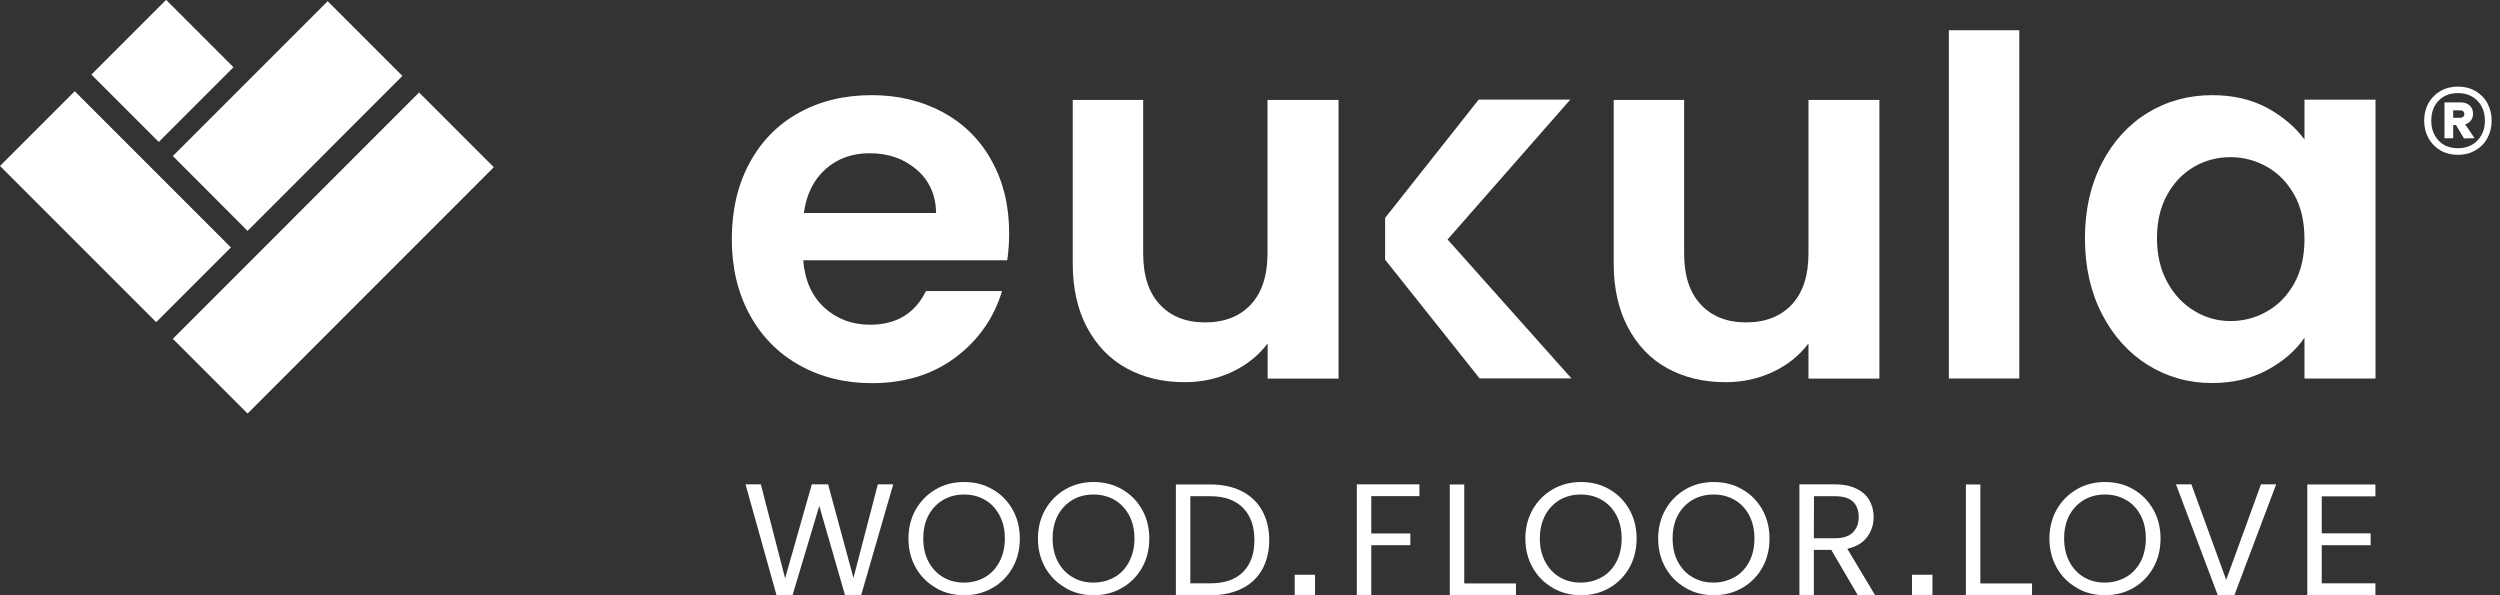 <?xml version="1.0" encoding="UTF-8" standalone="no"?>
<svg
   version="1.1"
   viewBox="0 0 210 50"
   id="svg47"
   xml:space="preserve"
   width="210"
   height="50"
   xmlns="http://www.w3.org/2000/svg"
   xmlns:svg="http://www.w3.org/2000/svg"><rect x="0" y="0" width="210" height="50" fill="#333333" stroke="none"/><defs
     id="defs31"><style
       type="text/css"
       id="style2"><![CDATA[
    .fil0 {fill:black;fill-rule:nonzero}
    .fil1 {fill:#F50D27;fill-rule:nonzero}
    .fil2 {fill:white;fill-rule:nonzero}
   ]]></style><style
       type="text/css"
       id="style4"><![CDATA[
    .fil0 {fill:#2D5795;fill-rule:nonzero}
   ]]></style><style
       type="text/css"
       id="style6"><![CDATA[
    .fil0 {fill:#2D5795;fill-rule:nonzero}
   ]]></style><style
       type="text/css"
       id="style8"><![CDATA[
    .fil0 {fill:black;fill-rule:nonzero}
    .fil1 {fill:#F50D27;fill-rule:nonzero}
    .fil2 {fill:white;fill-rule:nonzero}
   ]]></style><style
       type="text/css"
       id="style10"><![CDATA[
    .fil0 {fill:#2D5795;fill-rule:nonzero}
   ]]></style><style
       type="text/css"
       id="style12"><![CDATA[
    .fil0 {fill:#2D5795;fill-rule:nonzero}
   ]]></style><style
       type="text/css"
       id="style14"><![CDATA[
    .fil0 {fill:#2B2A29}
    .fil1 {fill:#2B2A29}
    .fil2 {fill:url(#id0)}
   ]]></style><linearGradient
       id="id0"
       x1="392.9"
       x2="458.7"
       y1="-45.26"
       y2="-208.9"
       gradientTransform="matrix(0.443,0,0,0.443,134.8,-85.5)"
       gradientUnits="userSpaceOnUse"><stop
         stop-color="#A96E2E"
         offset="0"
         id="stop16" /><stop
         stop-color="#F3CC4B"
         offset=".169"
         id="stop18" /><stop
         stop-color="#FFF4B9"
         offset=".361"
         id="stop20" /><stop
         stop-color="#F3CC4B"
         offset=".529"
         id="stop22" /><stop
         stop-color="#C28A22"
         offset=".659"
         id="stop24" /><stop
         stop-color="#F3CC4B"
         offset=".78"
         id="stop26" /><stop
         stop-color="#FFF4B9"
         offset="1"
         id="stop28" /></linearGradient><clipPath
       id="clipPath874"
       clipPathUnits="userSpaceOnUse"><path
         id="path872"
         d="M 0,841.89 H 595.28 V 0 H 0 Z" /></clipPath><clipPath
       id="clipPath898"
       clipPathUnits="userSpaceOnUse"><path
         id="path896"
         d="m 177.54,446.908 h 52.7 v -52.464 h -52.7 z" /></clipPath><clipPath
       id="clipPath902"
       clipPathUnits="userSpaceOnUse"><path
         id="path900"
         d="m 177.54,446.908 h 52.7 v -52.464 h -52.7 z" /></clipPath><mask
       id="mask904"
       height="1"
       width="1"
       y="0"
       x="0"
       maskUnits="userSpaceOnUse"><g
         id="g920"><g
           id="g918"
           clip-path="url(#clipPath898)"><path
             id="path906"
             style="fill:#000000;fill-opacity:1;fill-rule:nonzero;stroke:none"
             d="m 177.54,446.908 h 52.7 v -52.464 h -52.7 z" /><g
             id="g916"><g
               id="g908" /><g
               id="g914"><g
                 id="g912"
                 clip-path="url(#clipPath902)"><path
                   id="path910"
                   style="fill:#ffffff;fill-opacity:1;fill-rule:nonzero;stroke:none"
                   d="m 177.54,446.908 h 52.7 v -52.464 h -52.7 z" /></g></g></g></g></g></mask><clipPath
       id="clipPath928"
       clipPathUnits="userSpaceOnUse"><path
         id="path926"
         d="m 177.54,446.908 h 52.7 v -52.464 h -52.7 z" /></clipPath></defs><g
     id="g557"
     transform="matrix(10.29,0,0,-10.29,-71.464,180.135)"><path
       d="M 10.976,16.141 8.966,14.13 8.356,14.74 10.366,16.751 10.976,16.141"
       style="fill:#ffffff;fill-opacity:1;fill-rule:nonzero;stroke:none;stroke-width:0.1"
       id="path62" /><path
       d="m 7.555,16.761 1.275,-1.275 -0.61,-0.61 -1.275,1.275 0.61,0.61"
       style="fill:#ffffff;fill-opacity:1;fill-rule:nonzero;stroke:none;stroke-width:0.1"
       id="path64" /><path
       d="M 10.23,16.886 8.966,15.621 8.356,16.232 9.62,17.496 10.23,16.886"
       style="fill:#ffffff;fill-opacity:1;fill-rule:nonzero;stroke:none;stroke-width:0.1"
       id="path66" /><path
       d="m 8.301,17.507 0.55,-0.55 -0.61,-0.61 -0.55,0.55 0.61,0.61"
       style="fill:#ffffff;fill-opacity:1;fill-rule:nonzero;stroke:none;stroke-width:0.1"
       id="path68" /><path
       d="m 14.587,15.767 c -0.003,0.148 -0.056,0.266 -0.16,0.355 -0.104,0.089 -0.232,0.133 -0.383,0.133 -0.142,0 -0.262,-0.043 -0.359,-0.129 -0.097,-0.086 -0.157,-0.206 -0.178,-0.359 z m 0.579,-0.386 h -1.664 c 0.013,-0.164 0.071,-0.293 0.172,-0.386 0.102,-0.093 0.226,-0.14 0.374,-0.14 0.214,0 0.366,0.092 0.456,0.275 h 0.621 c -0.066,-0.219 -0.192,-0.4 -0.378,-0.54 -0.186,-0.141 -0.415,-0.212 -0.686,-0.212 -0.219,0 -0.415,0.049 -0.589,0.146 -0.174,0.097 -0.31,0.235 -0.407,0.413 -0.097,0.178 -0.146,0.383 -0.146,0.616 0,0.236 0.048,0.443 0.144,0.621 0.096,0.178 0.23,0.315 0.403,0.411 0.173,0.096 0.371,0.144 0.595,0.144 0.216,0 0.41,-0.047 0.582,-0.14 0.171,-0.093 0.304,-0.225 0.398,-0.397 0.095,-0.171 0.142,-0.368 0.142,-0.59 0,-0.082 -0.006,-0.156 -0.016,-0.222"
       style="fill:#ffffff;fill-opacity:1;fill-rule:nonzero;stroke:none;stroke-width:0.1"
       id="path70" /><path
       d="m 17.872,16.691 v -2.276 h -0.579 v 0.287 c -0.074,-0.098 -0.171,-0.176 -0.29,-0.232 -0.119,-0.056 -0.248,-0.084 -0.388,-0.084 -0.178,0 -0.336,0.038 -0.473,0.113 -0.137,0.075 -0.244,0.186 -0.323,0.333 -0.078,0.146 -0.117,0.321 -0.117,0.523 v 1.335 h 0.575 v -1.253 c 0,-0.181 0.045,-0.32 0.136,-0.417 0.09,-0.097 0.213,-0.146 0.369,-0.146 0.159,0 0.284,0.049 0.374,0.146 0.09,0.097 0.136,0.236 0.136,0.417 v 1.253 h 0.579"
       style="fill:#ffffff;fill-opacity:1;fill-rule:nonzero;stroke:none;stroke-width:0.1"
       id="path72" /><path
       d="m 19.024,14.416 -0.772,0.97 v 0.341 l 0.764,0.966 h 0.748 l -1.002,-1.142 1.011,-1.134 h -0.748"
       style="fill:#ffffff;fill-opacity:1;fill-rule:nonzero;stroke:none;stroke-width:0.1"
       id="path74" /><path
       d="m 22.287,16.691 v -2.276 h -0.579 v 0.287 c -0.074,-0.098 -0.17,-0.176 -0.29,-0.232 -0.119,-0.056 -0.248,-0.084 -0.388,-0.084 -0.178,0 -0.336,0.038 -0.473,0.113 -0.137,0.075 -0.244,0.186 -0.322,0.333 -0.078,0.146 -0.117,0.321 -0.117,0.523 v 1.335 h 0.575 v -1.253 c 0,-0.181 0.045,-0.32 0.136,-0.417 0.09,-0.097 0.214,-0.146 0.369,-0.146 0.159,0 0.284,0.049 0.374,0.146 0.091,0.097 0.136,0.236 0.136,0.417 v 1.253 h 0.579"
       style="fill:#ffffff;fill-opacity:1;fill-rule:nonzero;stroke:none;stroke-width:0.1"
       id="path76" /><path
       d="m 22.854,14.416 h 0.575 v 2.843 h -0.575 v -2.843"
       style="fill:#ffffff;fill-opacity:1;fill-rule:nonzero;stroke:none;stroke-width:0.1"
       id="path78" /><path
       d="m 25.675,15.913 c -0.055,0.1 -0.129,0.177 -0.222,0.23 -0.093,0.053 -0.193,0.08 -0.3,0.08 -0.107,0 -0.205,-0.026 -0.296,-0.078 -0.091,-0.052 -0.164,-0.128 -0.22,-0.228 -0.056,-0.1 -0.084,-0.218 -0.084,-0.355 0,-0.137 0.028,-0.257 0.084,-0.359 0.056,-0.103 0.13,-0.181 0.222,-0.236 0.091,-0.055 0.189,-0.082 0.294,-0.082 0.107,0 0.207,0.026 0.3,0.08 0.093,0.053 0.167,0.13 0.222,0.23 0.055,0.1 0.082,0.22 0.082,0.359 0,0.14 -0.027,0.26 -0.082,0.36 z m -1.572,0.261 c 0.092,0.178 0.217,0.315 0.374,0.411 0.158,0.096 0.333,0.144 0.528,0.144 0.17,0 0.318,-0.035 0.446,-0.103 0.127,-0.069 0.229,-0.155 0.306,-0.259 v 0.325 h 0.58 v -2.276 h -0.58 v 0.333 c -0.073,-0.107 -0.176,-0.195 -0.306,-0.265 -0.13,-0.07 -0.28,-0.105 -0.45,-0.105 -0.192,0 -0.366,0.05 -0.524,0.148 -0.157,0.099 -0.282,0.237 -0.374,0.417 -0.092,0.179 -0.138,0.385 -0.138,0.618 0,0.23 0.046,0.434 0.138,0.612"
       style="fill:#ffffff;fill-opacity:1;fill-rule:nonzero;stroke:none;stroke-width:0.1"
       id="path80" /><path
       d="m 26.971,16.544 h 0.056 c 0.01,0 0.018,0.003 0.025,0.008 0.007,0.005 0.01,0.013 0.01,0.024 0,0.01 -0.004,0.017 -0.01,0.022 -0.007,0.005 -0.016,0.007 -0.025,0.007 h -0.056 z m 0.145,-0.021 c -0.011,-0.015 -0.026,-0.026 -0.047,-0.032 l 0.076,-0.113 -0.086,-0.002 -0.065,0.109 H 26.971 V 16.377 h -0.071 v 0.293 h 0.131 c 0.031,0 0.056,-0.008 0.074,-0.025 0.019,-0.016 0.028,-0.039 0.028,-0.067 0,-0.022 -0.005,-0.04 -0.017,-0.055 z m 0.053,-0.164 c 0.041,0.042 0.061,0.096 0.061,0.162 0,0.066 -0.02,0.12 -0.061,0.162 -0.04,0.041 -0.093,0.063 -0.159,0.063 -0.066,0 -0.119,-0.021 -0.159,-0.063 -0.04,-0.042 -0.059,-0.096 -0.059,-0.162 0,-0.066 0.02,-0.12 0.059,-0.162 0.039,-0.042 0.092,-0.063 0.159,-0.063 0.066,0 0.118,0.021 0.159,0.063 z m -0.017,0.404 c 0.042,-0.024 0.075,-0.057 0.098,-0.099 0.023,-0.043 0.035,-0.09 0.035,-0.143 0,-0.053 -0.012,-0.1 -0.035,-0.143 -0.023,-0.043 -0.057,-0.076 -0.098,-0.1 -0.042,-0.024 -0.089,-0.036 -0.142,-0.036 -0.053,0 -0.101,0.012 -0.143,0.036 -0.041,0.024 -0.074,0.057 -0.098,0.1 -0.023,0.043 -0.035,0.09 -0.035,0.143 0,0.053 0.012,0.1 0.035,0.143 0.024,0.042 0.057,0.075 0.098,0.099 0.042,0.024 0.09,0.036 0.143,0.036 0.053,0 0.1,-0.012 0.142,-0.036"
       style="fill:#ffffff;fill-opacity:1;fill-rule:nonzero;stroke:none;stroke-width:0.1"
       id="path82" /><path
       d="M 14.237,13.553 13.975,12.648 h -0.132 l -0.21,0.728 -0.218,-0.728 -0.131,-0.001 -0.253,0.905 h 0.125 l 0.198,-0.767 0.218,0.767 h 0.133 l 0.207,-0.764 0.199,0.764 h 0.127"
       style="fill:#ffffff;fill-opacity:1;fill-rule:nonzero;stroke:none;stroke-width:0.1"
       id="path84" /><path
       d="m 14.985,12.794 c 0.051,0.029 0.09,0.071 0.119,0.126 0.029,0.055 0.044,0.118 0.044,0.19 0,0.073 -0.015,0.136 -0.044,0.19 -0.029,0.054 -0.068,0.096 -0.118,0.125 -0.05,0.029 -0.107,0.044 -0.171,0.044 -0.064,0 -0.121,-0.015 -0.171,-0.044 -0.05,-0.03 -0.09,-0.071 -0.119,-0.125 -0.029,-0.054 -0.043,-0.117 -0.043,-0.19 0,-0.072 0.014,-0.135 0.043,-0.19 0.029,-0.054 0.069,-0.097 0.119,-0.126 0.051,-0.03 0.107,-0.044 0.171,-0.044 0.063,0 0.12,0.015 0.171,0.044 z m -0.4,-0.087 c -0.069,0.039 -0.124,0.094 -0.164,0.164 -0.04,0.071 -0.06,0.15 -0.06,0.238 0,0.088 0.02,0.168 0.06,0.238 0.04,0.07 0.095,0.125 0.164,0.165 0.069,0.04 0.146,0.059 0.23,0.059 0.085,0 0.162,-0.019 0.231,-0.059 0.069,-0.039 0.124,-0.094 0.164,-0.164 0.04,-0.07 0.06,-0.15 0.06,-0.239 0,-0.089 -0.02,-0.169 -0.06,-0.239 -0.04,-0.07 -0.095,-0.125 -0.164,-0.164 -0.069,-0.04 -0.146,-0.059 -0.231,-0.059 -0.084,0 -0.161,0.019 -0.23,0.059"
       style="fill:#ffffff;fill-opacity:1;fill-rule:nonzero;stroke:none;stroke-width:0.1"
       id="path86" /><path
       d="m 16.043,12.794 c 0.051,0.029 0.091,0.071 0.119,0.126 0.029,0.055 0.044,0.118 0.044,0.19 0,0.073 -0.015,0.136 -0.044,0.19 -0.029,0.054 -0.069,0.096 -0.119,0.125 -0.05,0.029 -0.107,0.044 -0.172,0.044 -0.064,0 -0.121,-0.015 -0.171,-0.044 -0.05,-0.03 -0.09,-0.071 -0.119,-0.125 -0.029,-0.054 -0.043,-0.117 -0.043,-0.19 0,-0.072 0.014,-0.135 0.043,-0.19 0.029,-0.054 0.069,-0.097 0.12,-0.126 0.05,-0.03 0.107,-0.044 0.17,-0.044 0.063,0 0.12,0.015 0.171,0.044 z m -0.4,-0.087 c -0.069,0.039 -0.124,0.094 -0.165,0.164 -0.04,0.071 -0.06,0.15 -0.06,0.238 0,0.088 0.02,0.168 0.06,0.238 0.041,0.07 0.095,0.125 0.165,0.165 0.069,0.04 0.146,0.059 0.229,0.059 0.085,0 0.162,-0.019 0.231,-0.059 0.069,-0.039 0.124,-0.094 0.164,-0.164 0.04,-0.07 0.06,-0.15 0.06,-0.239 0,-0.089 -0.02,-0.169 -0.06,-0.239 -0.04,-0.07 -0.095,-0.125 -0.164,-0.164 -0.069,-0.04 -0.146,-0.059 -0.231,-0.059 -0.084,0 -0.16,0.019 -0.229,0.059"
       style="fill:#ffffff;fill-opacity:1;fill-rule:nonzero;stroke:none;stroke-width:0.1"
       id="path88" /><path
       d="m 17.093,12.837 c 0.061,0.062 0.092,0.148 0.092,0.26 0,0.113 -0.031,0.2 -0.093,0.263 -0.062,0.063 -0.151,0.095 -0.267,0.095 h -0.163 v -0.711 h 0.163 c 0.117,0 0.206,0.031 0.268,0.093 z m -0.011,0.659 c 0.072,-0.037 0.128,-0.089 0.166,-0.158 0.038,-0.068 0.058,-0.149 0.058,-0.241 0,-0.092 -0.02,-0.173 -0.058,-0.241 -0.039,-0.068 -0.094,-0.12 -0.166,-0.155 -0.072,-0.036 -0.158,-0.054 -0.256,-0.054 h -0.282 v 0.904 h 0.282 c 0.098,0 0.184,-0.018 0.256,-0.055"
       style="fill:#ffffff;fill-opacity:1;fill-rule:nonzero;stroke:none;stroke-width:0.1"
       id="path90" /><path
       d="m 18.532,13.552 v -0.096 h -0.393 v -0.305 h 0.319 v -0.096 h -0.319 v -0.407 h -0.118 v 0.904 h 0.511"
       style="fill:#ffffff;fill-opacity:1;fill-rule:nonzero;stroke:none;stroke-width:0.1"
       id="path92" /><path
       d="m 20.021,12.794 c 0.051,0.029 0.091,0.071 0.119,0.126 0.029,0.055 0.043,0.118 0.043,0.19 0,0.073 -0.015,0.136 -0.043,0.19 -0.029,0.054 -0.069,0.096 -0.119,0.125 -0.05,0.029 -0.107,0.044 -0.172,0.044 -0.064,0 -0.121,-0.015 -0.172,-0.044 -0.05,-0.03 -0.089,-0.071 -0.118,-0.125 -0.029,-0.054 -0.044,-0.117 -0.044,-0.19 0,-0.072 0.015,-0.135 0.044,-0.19 0.029,-0.054 0.068,-0.097 0.119,-0.126 0.05,-0.03 0.107,-0.044 0.171,-0.044 0.063,0 0.12,0.015 0.171,0.044 z m -0.4,-0.087 c -0.069,0.039 -0.124,0.094 -0.164,0.164 -0.04,0.071 -0.06,0.15 -0.06,0.238 0,0.088 0.02,0.168 0.06,0.238 0.04,0.07 0.095,0.125 0.164,0.165 0.07,0.04 0.146,0.059 0.23,0.059 0.085,0 0.162,-0.019 0.231,-0.059 0.069,-0.039 0.123,-0.094 0.163,-0.164 0.04,-0.07 0.06,-0.15 0.06,-0.239 0,-0.089 -0.02,-0.169 -0.06,-0.239 -0.04,-0.07 -0.094,-0.125 -0.163,-0.164 -0.069,-0.04 -0.146,-0.059 -0.231,-0.059 -0.084,0 -0.16,0.019 -0.23,0.059"
       style="fill:#ffffff;fill-opacity:1;fill-rule:nonzero;stroke:none;stroke-width:0.1"
       id="path94" /><path
       d="m 21.105,12.794 c 0.05,0.029 0.09,0.071 0.119,0.126 0.029,0.055 0.043,0.118 0.043,0.19 0,0.073 -0.015,0.136 -0.043,0.19 -0.029,0.054 -0.069,0.096 -0.119,0.125 -0.05,0.029 -0.107,0.044 -0.172,0.044 -0.064,0 -0.121,-0.015 -0.172,-0.044 -0.05,-0.03 -0.09,-0.071 -0.119,-0.125 -0.029,-0.054 -0.043,-0.117 -0.043,-0.19 0,-0.072 0.014,-0.135 0.043,-0.19 0.029,-0.054 0.069,-0.097 0.12,-0.126 0.05,-0.03 0.107,-0.044 0.17,-0.044 0.063,0 0.12,0.015 0.171,0.044 z m -0.4,-0.087 c -0.069,0.039 -0.124,0.094 -0.164,0.164 -0.04,0.071 -0.06,0.15 -0.06,0.238 0,0.088 0.02,0.168 0.06,0.238 0.04,0.07 0.095,0.125 0.164,0.165 0.069,0.04 0.146,0.059 0.23,0.059 0.085,0 0.162,-0.019 0.231,-0.059 0.069,-0.039 0.124,-0.094 0.164,-0.164 0.04,-0.07 0.06,-0.15 0.06,-0.239 0,-0.089 -0.02,-0.169 -0.06,-0.239 -0.04,-0.07 -0.095,-0.125 -0.164,-0.164 -0.069,-0.04 -0.146,-0.059 -0.231,-0.059 -0.084,0 -0.161,0.019 -0.23,0.059"
       style="fill:#ffffff;fill-opacity:1;fill-rule:nonzero;stroke:none;stroke-width:0.1"
       id="path96" /><path
       d="m 21.752,13.112 h 0.174 c 0.064,0 0.112,0.016 0.144,0.047 0.032,0.032 0.048,0.074 0.048,0.127 0,0.054 -0.016,0.095 -0.047,0.125 -0.031,0.029 -0.08,0.044 -0.144,0.044 h -0.174 z m 0.358,-0.464 -0.216,0.369 h -0.142 v -0.369 h -0.118 v 0.904 h 0.292 c 0.068,0 0.126,-0.012 0.173,-0.035 0.048,-0.023 0.083,-0.055 0.106,-0.095 0.023,-0.04 0.035,-0.085 0.035,-0.136 0,-0.062 -0.018,-0.117 -0.054,-0.165 -0.036,-0.048 -0.09,-0.079 -0.161,-0.095 l 0.227,-0.379 h -0.141"
       style="fill:#ffffff;fill-opacity:1;fill-rule:nonzero;stroke:none;stroke-width:0.1"
       id="path98" /><path
       d="m 24.299,12.794 c 0.05,0.029 0.091,0.071 0.12,0.126 0.029,0.055 0.043,0.118 0.043,0.19 0,0.073 -0.014,0.136 -0.043,0.19 -0.029,0.054 -0.068,0.096 -0.119,0.125 -0.05,0.029 -0.107,0.044 -0.172,0.044 -0.064,0 -0.121,-0.015 -0.171,-0.044 -0.05,-0.03 -0.09,-0.071 -0.119,-0.125 -0.029,-0.054 -0.043,-0.117 -0.043,-0.19 0,-0.072 0.015,-0.135 0.043,-0.19 0.029,-0.054 0.069,-0.097 0.119,-0.126 0.05,-0.03 0.107,-0.044 0.17,-0.044 0.063,0 0.12,0.015 0.171,0.044 z m -0.4,-0.087 c -0.07,0.039 -0.124,0.094 -0.164,0.164 -0.04,0.071 -0.06,0.15 -0.06,0.238 0,0.088 0.02,0.168 0.06,0.238 0.04,0.07 0.095,0.125 0.164,0.165 0.069,0.04 0.146,0.059 0.229,0.059 0.085,0 0.162,-0.019 0.231,-0.059 0.069,-0.039 0.123,-0.094 0.163,-0.164 0.04,-0.07 0.06,-0.15 0.06,-0.239 0,-0.089 -0.02,-0.169 -0.06,-0.239 -0.04,-0.07 -0.094,-0.125 -0.163,-0.164 -0.069,-0.04 -0.146,-0.059 -0.231,-0.059 -0.084,0 -0.16,0.019 -0.229,0.059"
       style="fill:#ffffff;fill-opacity:1;fill-rule:nonzero;stroke:none;stroke-width:0.1"
       id="path100" /><path
       d="m 25.526,13.552 -0.341,-0.904 h -0.136 l -0.341,0.904 h 0.126 l 0.284,-0.78 0.284,0.78 h 0.125"
       style="fill:#ffffff;fill-opacity:1;fill-rule:nonzero;stroke:none;stroke-width:0.1"
       id="path102" /><path
       d="m 23.111,12.743 h 0.422 v -0.096 h -0.54 v 0.904 h 0.118 V 12.743"
       style="fill:#ffffff;fill-opacity:1;fill-rule:nonzero;stroke:none;stroke-width:0.1"
       id="path104" /><path
       d="m 18.898,12.743 h 0.422 v -0.096 h -0.54 v 0.904 h 0.118 V 12.743"
       style="fill:#ffffff;fill-opacity:1;fill-rule:nonzero;stroke:none;stroke-width:0.1"
       id="path106" /><path
       d="m 25.898,13.454 v -0.302 h 0.399 V 13.055 H 25.898 v -0.311 h 0.438 v -0.097 h -0.556 v 0.904 h 0.556 V 13.454 H 25.898"
       style="fill:#ffffff;fill-opacity:1;fill-rule:nonzero;stroke:none;stroke-width:0.1"
       id="path108" /><path
       d="m 17.514,12.647 h 0.166 v 0.167 h -0.166 v -0.167"
       style="fill:#ffffff;fill-opacity:1;fill-rule:nonzero;stroke:none;stroke-width:0.1"
       id="path110" /><path
       d="m 22.553,12.647 h 0.167 v 0.167 h -0.167 v -0.167"
       style="fill:#ffffff;fill-opacity:1;fill-rule:nonzero;stroke:none;stroke-width:0.1"
       id="path112" /></g></svg>
